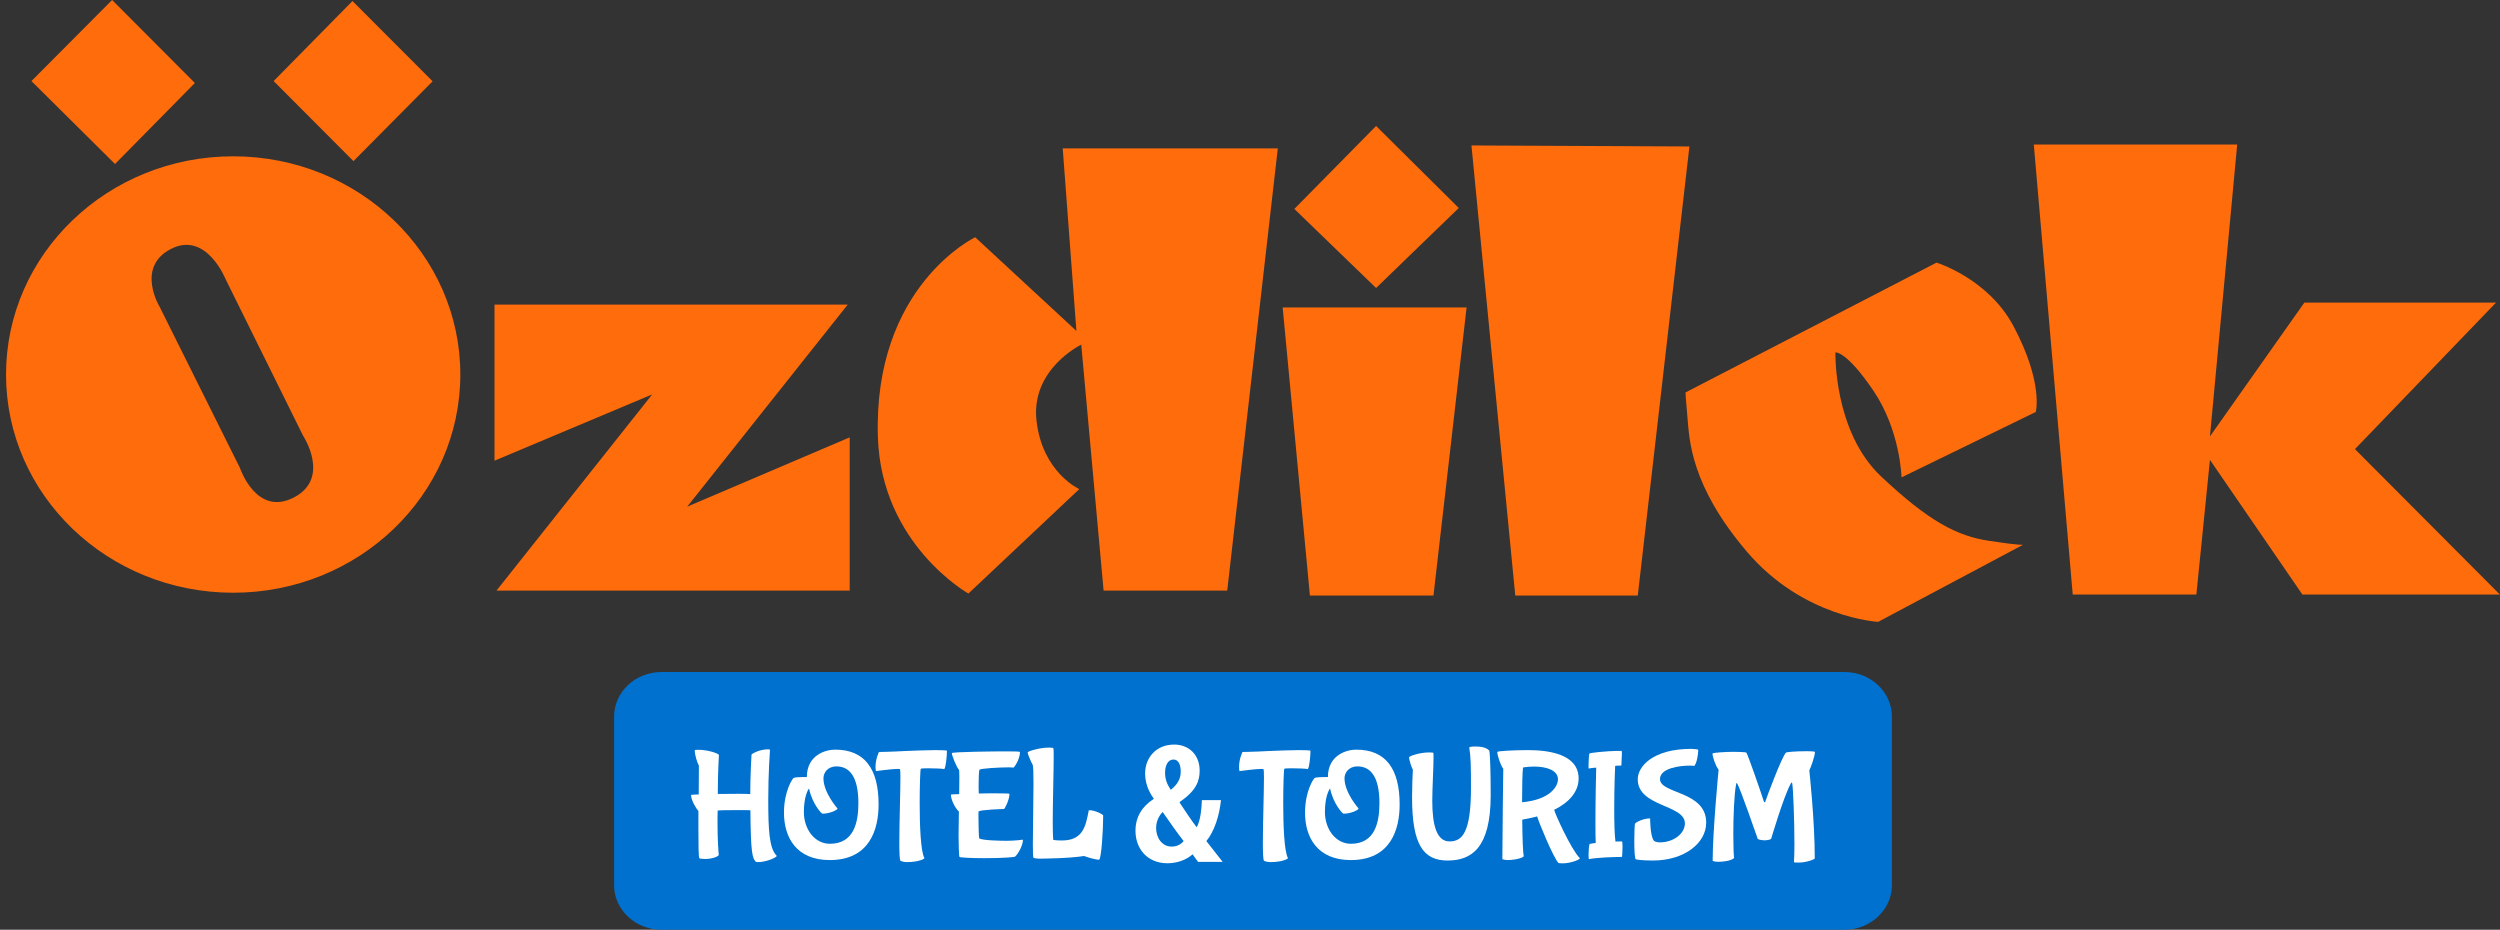 <?xml version="1.0" encoding="utf-8"?>
<!-- Generator: Adobe Illustrator 16.0.0, SVG Export Plug-In . SVG Version: 6.00 Build 0)  -->
<!DOCTYPE svg PUBLIC "-//W3C//DTD SVG 1.1//EN" "http://www.w3.org/Graphics/SVG/1.1/DTD/svg11.dtd">
<svg version="1.1" id="Layer_1" xmlns="http://www.w3.org/2000/svg" xmlns:xlink="http://www.w3.org/1999/xlink" x="0px" y="0px"
	 width="960px" height="357.018px" viewBox="0 0 960 357.018" enable-background="new 0 0 960 357.018" xml:space="preserve">
<rect x="0" y="0" width="960" height="357.018" fill="#333333" stroke="none"/>
<g>
	<path fill="#0071CE" d="M726.492,339.881c0,9.466-8.159,17.137-18.211,17.137h-454.26c-10.051,0-18.211-7.671-18.211-17.137
		v-64.683c0-9.472,8.16-17.147,18.211-17.147h454.26c10.052,0,18.211,7.676,18.211,17.147V339.881z"/>
	<path fill-rule="evenodd" clip-rule="evenodd" fill="#FF6C0C" d="M780.98,55.491h78.103l-10.465,112.097l36.251-51.378h73.595
		l-54.158,56.252l55.657,55.845h-75.835l-35.51-51.726l-5.214,51.726h-47.473L780.98,55.491z M647.231,150.706l96.394-49.858
		c0,0,19.766,6.035,29.539,24.36c11.587,21.753,8.575,32.986,8.575,32.986l-51.555,25.124c0,0-0.407-17.995-10.85-33.371
		c-10.436-15.376-14.54-14.618-14.54-14.618s-0.78,30.349,17.531,47.608c18.315,17.244,29.146,22.887,41.471,24.745
		c12.344,1.874,13.086,1.493,13.086,1.493l-55.671,29.616c0,0-28.755-1.495-50.429-26.981
		c-21.685-25.479-22.049-43.109-22.788-51.356C647.231,152.196,647.231,150.706,647.231,150.706 M565.036,55.854l16.827,172.818
		h47.041l19.83-172.43L565.036,55.854z M492.543,118.075h70.626l-12.715,110.598h-47.449L492.543,118.075z M497.029,80.232
		l31.392,30.355l31.75-30.722l-31.75-31.496L497.029,80.232z M408.085,56.994h82.593L471.25,226.801h-47.468l-8.584-94.459
		c0,0-19.425,9.336-17.182,29.22c2.247,19.879,16.433,26.25,16.433,26.25l-42.581,40.107c0,0-33.408-18.781-34.754-59.969
		c-1.888-58.117,37.36-76.847,37.36-76.847l38.868,35.974L408.085,56.994z M189.89,176.91v-59.95h135.643l-61.648,77.604
		l62.399-26.614v58.851H190.647l59.794-75.344L189.89,176.91z M135.35,0.399l30.767,30.817l-30.388,30.657l-30.647-30.744
		L135.35,0.399z M43.054,0l31.773,31.868L44.17,62.98L12.069,31.129L43.054,0z M2.317,143.815c0-46.276,39.048-83.794,87.223-83.794
		c48.166,0,87.22,37.518,87.22,83.794c0,46.272-39.054,83.792-87.22,83.792C41.365,227.606,2.317,190.087,2.317,143.815
		 M65.607,95.605c-13.622,7.031-4.267,22.291-4.267,22.291l30.817,61.822c0,0,6.237,18.765,20.647,11.329
		c14.422-7.438,3.514-23.858,3.514-23.858l-29.633-59.868C86.685,107.321,79.269,88.563,65.607,95.605"/>
	<path fill="#FFFFFF" d="M283.464,311.08c-3.549,0-7.519,0.056-7.88,0.181c-0.059,1.681-0.059,3.31-0.059,4.932
		c0,6.015,0.36,11.125,0.48,12.088c0,0.482-2.224,1.564-5.233,1.564c-0.54,0-1.982-0.058-2.226-0.302
		c-0.299-0.297-0.358-5.112-0.358-11.069v-7.097c-0.846-0.779-2.831-4.147-2.831-6.137c0-0.059,1.925-0.175,2.95-0.175
		c0.06-4.27,0.06-7.945,0.06-9.803v-1.267c-0.72-1.321-1.564-4.09-1.564-5.716c0-0.115,0-0.241,0.063-0.3
		c0.057,0,0.597-0.063,1.263-0.063c3.848,0,7.937,1.447,7.937,2.048c-0.06,0.425-0.421,7.819-0.421,13.715v1.205
		c0.902,0,4.815-0.063,8-0.063c2.407,0,4.452,0.063,4.452,0.122c0-7.336,0.483-14.92,0.483-15.159c0-0.297,3.066-2.042,6.314-2.042
		c0.242,0,0.782,0,0.782,0.238c0,0-0.663,8.843-0.663,19.01c0,11.791,0.362,18.766,3.249,21.649c0,0.123-0.121,0.245-0.181,0.304
		c-1.205,0.966-4.45,2.105-7.094,2.105c-0.423,0-0.726-0.117-0.726-0.117c-1.384-1.389-1.985-3.553-2.102-19.796
		C287.135,311.08,285.39,311.08,283.464,311.08"/>
	<path fill="#FFFFFF" d="M301.047,312.099c0-8.477,3.365-13.17,3.67-13.351c0.54-0.296,2.584-0.36,3.97-0.36h1.14
		c0-8.604,7.401-10.529,10.827-10.529c11.431,0,16.723,7.403,16.723,21.058c0,9.679-3.489,21.349-18.768,21.349
		C305.796,330.265,301.047,321.545,301.047,312.099 M321.194,294.298c-3.427,0-4.991,2.467-4.991,4.573
		c0,5.53,5.412,11.609,5.412,11.609c0,0.535-2.947,1.976-5.773,1.976c-0.42,0-3.971-3.846-5.17-9.677
		c-0.485,0.541-1.985,3.304-1.985,9.022c0,6.612,4.149,12.21,9.982,12.21c9.204,0,10.95-8.18,10.95-15.579
		C329.619,297.846,325.949,294.298,321.194,294.298"/>
	<path fill="#FFFFFF" d="M345.757,330.507c-0.301-0.359-0.422-3.069-0.422-6.856c0-7.521,0.422-19.307,0.422-25.019
		c0-1.932-0.058-3.13-0.179-3.251c-0.063-0.06-0.362-0.119-0.845-0.119c-2.288,0-8.362,0.84-8.362,0.84
		c-0.119-0.123-0.176-1.564-0.176-1.564c0-3.188,1.323-5.776,1.323-5.776s4.688-0.061,9.683-0.354
		c2.285-0.123,9.563-0.367,11.908-0.367c1.747,0,4.512,0.064,4.512,0.244c0,1.984-0.422,6.435-1.022,7.038
		c-0.841-0.185-3.851-0.301-6.195-0.301c-1.503,0-2.707,0.058-2.829,0.181c-0.18,0.18-0.421,6.135-0.421,13.109
		c0,8.481,0.361,18.526,1.806,21.174v0.059c0,0.302-2.288,1.506-6.738,1.506C346.602,331.049,345.757,330.507,345.757,330.507"/>
	<path fill="#FFFFFF" d="M382.704,304.646c2.886,0,4.931,0.059,4.931,0.175c0,2.345-1.865,5.897-2.104,5.839
		c-0.961,0-8.841,0.298-9.746,0.903c-0.06,0.058-0.06,0.778-0.06,1.861c0,2.943,0.125,8.305,0.301,8.48
		c0.844,0.843,8.604,0.965,10.347,0.965c3.426,0,6.253-0.425,6.316-0.425c0.061,0,0.121,0,0.121,0.059
		c0,1.985-1.624,5.113-3.011,6.439c-0.179,0.18-4.268,0.6-11.904,0.6c-4.756,0-9.269-0.238-9.447-0.478
		c-0.239-0.181-0.361-5.415-0.361-8.486c0-2.763,0.063-5.888,0.122-8.958c-1.385-1.205-3.069-4.514-3.069-6.498
		c0-0.058,1.263-0.121,3.188-0.18c0-2.524,0.061-4.812,0.061-6.491c0-1.688-0.061-2.712-0.119-2.833
		c-0.963-0.96-2.77-5.533-2.77-6.435c0.48-0.482,15.941-0.659,21.111-0.659c2.826,0,5.055,0.062,5.055,0.235
		c0,2.832-2.229,6.078-2.587,6.021c-0.182-0.063-0.901-0.122-1.805-0.122c-3.491,0-10.646,0.419-11.13,0.901
		c-0.295,0.303-0.361,4.031-0.361,6.613c0,1.448,0.066,2.531,0.066,2.531C378.25,304.646,380.66,304.646,382.704,304.646"/>
	<path fill="#FFFFFF" d="M421.938,330.147c-0.845,0-4.271-0.843-5.655-1.447c-5.657,0.965-17.023,1.022-17.023,1.022
		c-1.445,0-2.405-0.297-2.405-0.297c-0.179-0.18-0.24-2.286-0.24-5.293c0-6.078,0.24-16.123,0.24-23.04
		c0-4.089-0.06-7.1-0.359-7.517c-0.242-0.36-1.866-3.792-1.866-4.635c0-0.478,4.69-1.86,8.06-1.86c0,0,1.624,0,1.743,0.178
		c0.182,0.182,0.182,1.502,0.182,3.607c0,5.719-0.362,16.967-0.362,24.786c0,2.942,0.061,5.351,0.18,6.852
		c0,0,0.962,0.244,3.25,0.244c8.18,0,9.205-5.356,10.403-11.555c0-0.056,0.242-0.056,0.48-0.056c1.807,0,5.056,1.565,5.056,2.048
		c0,5.409-0.664,16.119-1.505,16.902C422.117,330.088,422.057,330.147,421.938,330.147"/>
	<path fill="#FFFFFF" d="M485.358,330.507c-0.3-0.359-0.419-3.069-0.419-6.856c0-7.521,0.419-19.307,0.419-25.019
		c0-1.932-0.056-3.13-0.181-3.251c-0.059-0.06-0.36-0.119-0.843-0.119c-2.283,0-8.359,0.84-8.359,0.84
		c-0.119-0.123-0.179-1.564-0.179-1.564c0-3.188,1.325-5.776,1.325-5.776s4.689-0.061,9.685-0.354
		c2.283-0.123,9.561-0.367,11.907-0.367c1.743,0,4.509,0.064,4.509,0.244c0,1.984-0.419,6.435-1.019,7.038
		c-0.844-0.185-3.851-0.301-6.194-0.301c-1.507,0-2.712,0.058-2.831,0.181c-0.178,0.18-0.423,6.135-0.423,13.109
		c0,8.481,0.365,18.526,1.806,21.174v0.059c0,0.302-2.283,1.506-6.736,1.506C486.202,331.049,485.358,330.507,485.358,330.507"/>
	<path fill="#FFFFFF" d="M501.133,312.099c0-8.477,3.368-13.17,3.67-13.351c0.54-0.296,2.584-0.36,3.967-0.36h1.143
		c0-8.604,7.4-10.529,10.828-10.529c11.429,0,16.722,7.403,16.722,21.058c0,9.679-3.487,21.349-18.766,21.349
		C505.885,330.265,501.133,321.545,501.133,312.099 M521.282,294.298c-3.429,0-4.991,2.467-4.991,4.573
		c0,5.53,5.413,11.609,5.413,11.609c0,0.535-2.946,1.976-5.776,1.976c-0.421,0-3.971-3.846-5.171-9.677
		c-0.483,0.541-1.987,3.304-1.987,9.022c0,6.612,4.151,12.21,9.988,12.21c9.201,0,10.944-8.18,10.944-15.579
		C529.702,297.846,526.033,294.298,521.282,294.298"/>
	<path fill="#FFFFFF" d="M542.234,306.204c0-4.392,0.181-8.3,0.3-10.465c0-0.179,0-0.237-0.058-0.296
		c-0.422-0.784-1.385-3.554-1.385-4.635c0-0.478,4.15-1.867,7.519-1.867c0,0,1.622,0,1.744,0.123c0.12,0.12,0.12,0.778,0.12,1.866
		c0,3.729-0.482,12.028-0.482,16.542c0,9.384,1.688,15.636,6.616,15.636c4.813,0,8.242-3.246,8.242-20.51
		c0-8.358-0.061-11.971-0.663-15.641c0,0,0.663-0.297,1.688-0.297c1.861,0,4.51,0,6.011,1.564c0.364,1.798,0.542,9.62,0.542,17.137
		c0,20.394-7.458,25.082-16.54,25.082C546.626,330.444,542.234,324.489,542.234,306.204"/>
	<path fill="#FFFFFF" d="M590.255,313.482c-0.306,0.185-3.911,0.962-5.717,1.268c0.064,6.672,0.239,12.629,0.603,14.077
		c-1.023,1.018-4.575,1.438-6.073,1.438c-1.386,0-2.163-0.355-2.163-0.355c0-8.848,0.354-34.708,0.354-34.708
		c-1.141-1.444-2.286-5.295-2.286-6.26c0-0.116,0-0.181,0.059-0.239c0.245-0.296,6.079-0.663,11.734-0.663
		c7.697,0,19.424,1.448,19.424,10.89c0,5.23-3.848,9.319-9.382,12.029c0,0.844,6.435,15.158,9.804,18.526
		c0,0,0.059,0.059,0.059,0.117c0,0.486-3.49,1.924-6.67,1.924c-0.666,0-1.509-0.115-1.509-0.115
		C596.443,329.361,590.614,315.047,590.255,313.482 M598.252,299.226c0-3.362-4.207-4.863-9.144-4.863
		c-2.406,0-4.273,0.355-4.273,0.355c-0.232,1.744-0.358,7.275-0.358,13.354C594.944,307.107,598.252,302.231,598.252,299.226"/>
	<path fill="#FFFFFF" d="M612.645,316.676c0-8.604,0.241-21.539,0.304-21.895h-0.121c-0.485,0-2.169,0.175-2.71,0.355
		c-0.117,0-0.117-0.6-0.117-1.38c0-1.687,0.179-4.27,0.362-4.449c0.118-0.123,5.53-0.966,12.264-0.966
		c0.127,0,0.187,0.36,0.187,0.966c0,1.023-0.187,2.949-0.187,4.449c0,0.119,0,0.239-0.175,0.239c-0.422,0-2.047,0-2.226,0.115
		c-0.063,0.129-0.36,8.546-0.36,16.549c0,5.112,0.117,10.104,0.478,12.507c0.784-0.059,1.629-0.059,2.47-0.059
		c0.178,0,0.236,0.903,0.236,2.048c0,1.438-0.117,3.183-0.179,3.729c-0.058,0.059,0,0.181-0.18,0.181
		c-2.767,0-9.805,0.239-12.512,0.844c-0.12,0-0.179-0.728-0.179-1.687c0-1.628,0.179-3.852,0.423-4.153
		c0.116-0.058,1.919-0.354,2.342-0.354C612.703,322.69,612.645,320.043,612.645,316.676"/>
	<path fill="#FFFFFF" d="M634.732,330.444c-5.054,0-6.621-0.477-6.621-0.477c-0.42-0.425-0.538-3.852-0.538-7.156
		c0-2.946,0.118-5.84,0.241-6.443c0.18-0.596,3.187-2.101,5.831-2.101c0,0,0,7.097,1.509,8.603c0.538,0.536,1.861,0.6,2.283,0.6
		c5.112,0,9.563-3.31,9.563-7.277c0-7.341-18.104-6.258-18.104-16.967c0-4.985,5.956-11.664,20.51-11.664
		c0.661,0,2.527,0.181,2.645,0.297c0,0,0.062,0.181,0.062,0.367c0,1.139-0.48,4.805-1.499,5.886c-0.062,0-0.727-0.115-1.688-0.115
		c-3.973,0-11.487,0.96-11.487,5.172c0,5.775,17.743,4.454,17.743,16.723C655.181,323.83,646.702,330.444,634.732,330.444"/>
	<path fill="#FFFFFF" d="M690.566,331.229c-0.783,0-1.741,0-1.684-0.238c0.119-1.629,0.178-4.089,0.178-6.979
		c0-8.843-0.479-21.291-0.844-23.216c-0.059-0.244-0.116-0.303-0.175-0.303c-0.188,0-0.361,0.358-0.361,0.358
		c-2.772,4.992-7.528,21.174-7.528,21.174c-0.176,0.42-1.685,0.662-2.527,0.662c-0.898,0-2.518-0.301-2.644-0.543
		c-0.059-0.239-6.975-20.028-7.814-21.109c-0.12-0.239-0.247-0.361-0.303-0.361c-0.062,0-0.117,0.122-0.178,0.419
		c-0.786,3.973-1.089,12.516-1.089,19.248c0,4.455,0.131,8.118,0.303,9.144c-1.262,1.199-4.632,1.447-6.072,1.447
		c-1.445,0-2.164-0.366-2.164-0.366c0-11.307,2.283-35.005,2.283-35.005c-1.206-1.449-2.342-5.113-2.342-6.073
		c0-0.123,0.059-0.183,0.059-0.183c0.3-0.306,5.407-0.603,7.814-0.603c0.728,0,4.869,0.059,5.114,0.297
		c0.479,0.423,5.418,14.68,6.74,18.771c0,0,0.118,0.301,0.292,0.301c0.127,0,0.247-0.121,0.305-0.36
		c0.479-1.563,6.319-17.142,7.887-18.712c0.179-0.174,3.066-0.535,8.179-0.535c0.717,0,2.95,0.059,2.95,0.297
		c0,1.507-1.567,5.957-2.164,7.103c0,0,2.094,19.067,2.094,33.738C696.875,330.026,693.635,331.229,690.566,331.229"/>
	<path fill="#FFFFFF" d="M460.069,330.965c-0.66-0.926-1.254-1.653-2.111-2.907c-2.38,2.114-5.881,3.434-9.645,3.434
		c-7.729,0-12.288-5.547-12.288-12.482c0-5.349,2.58-9.38,7.003-12.22v-0.133c-2.312-3.169-3.303-6.537-3.303-9.643
		c0-6.076,4.226-11.097,11.162-11.097c5.681,0,9.776,3.964,9.776,9.975c0,4.028-1.256,7.662-7.664,12.089v0.262
		c1.914,2.906,4.823,7.267,6.541,9.446c1.52-2.906,1.847-7.066,1.981-10.436h7.331c-0.595,6.075-2.641,12.151-5.613,15.718
		c1.453,1.851,3.695,4.759,6.272,7.994H460.069z M454.522,322.971c-2.314-2.906-5.484-7.462-8.059-11.162
		c-1.256,1.255-2.511,3.368-2.511,6.144c0,3.831,2.314,7.133,5.946,7.133C451.946,325.085,453.4,324.292,454.522,322.971
		 M447.388,296.685c0,2.509,0.728,4.425,2.18,6.604c2.772-2.18,3.832-4.425,3.832-7.001c0-2.048-0.53-4.624-2.841-4.624
		C448.51,291.664,447.388,293.911,447.388,296.685"/>
</g>
</svg>
